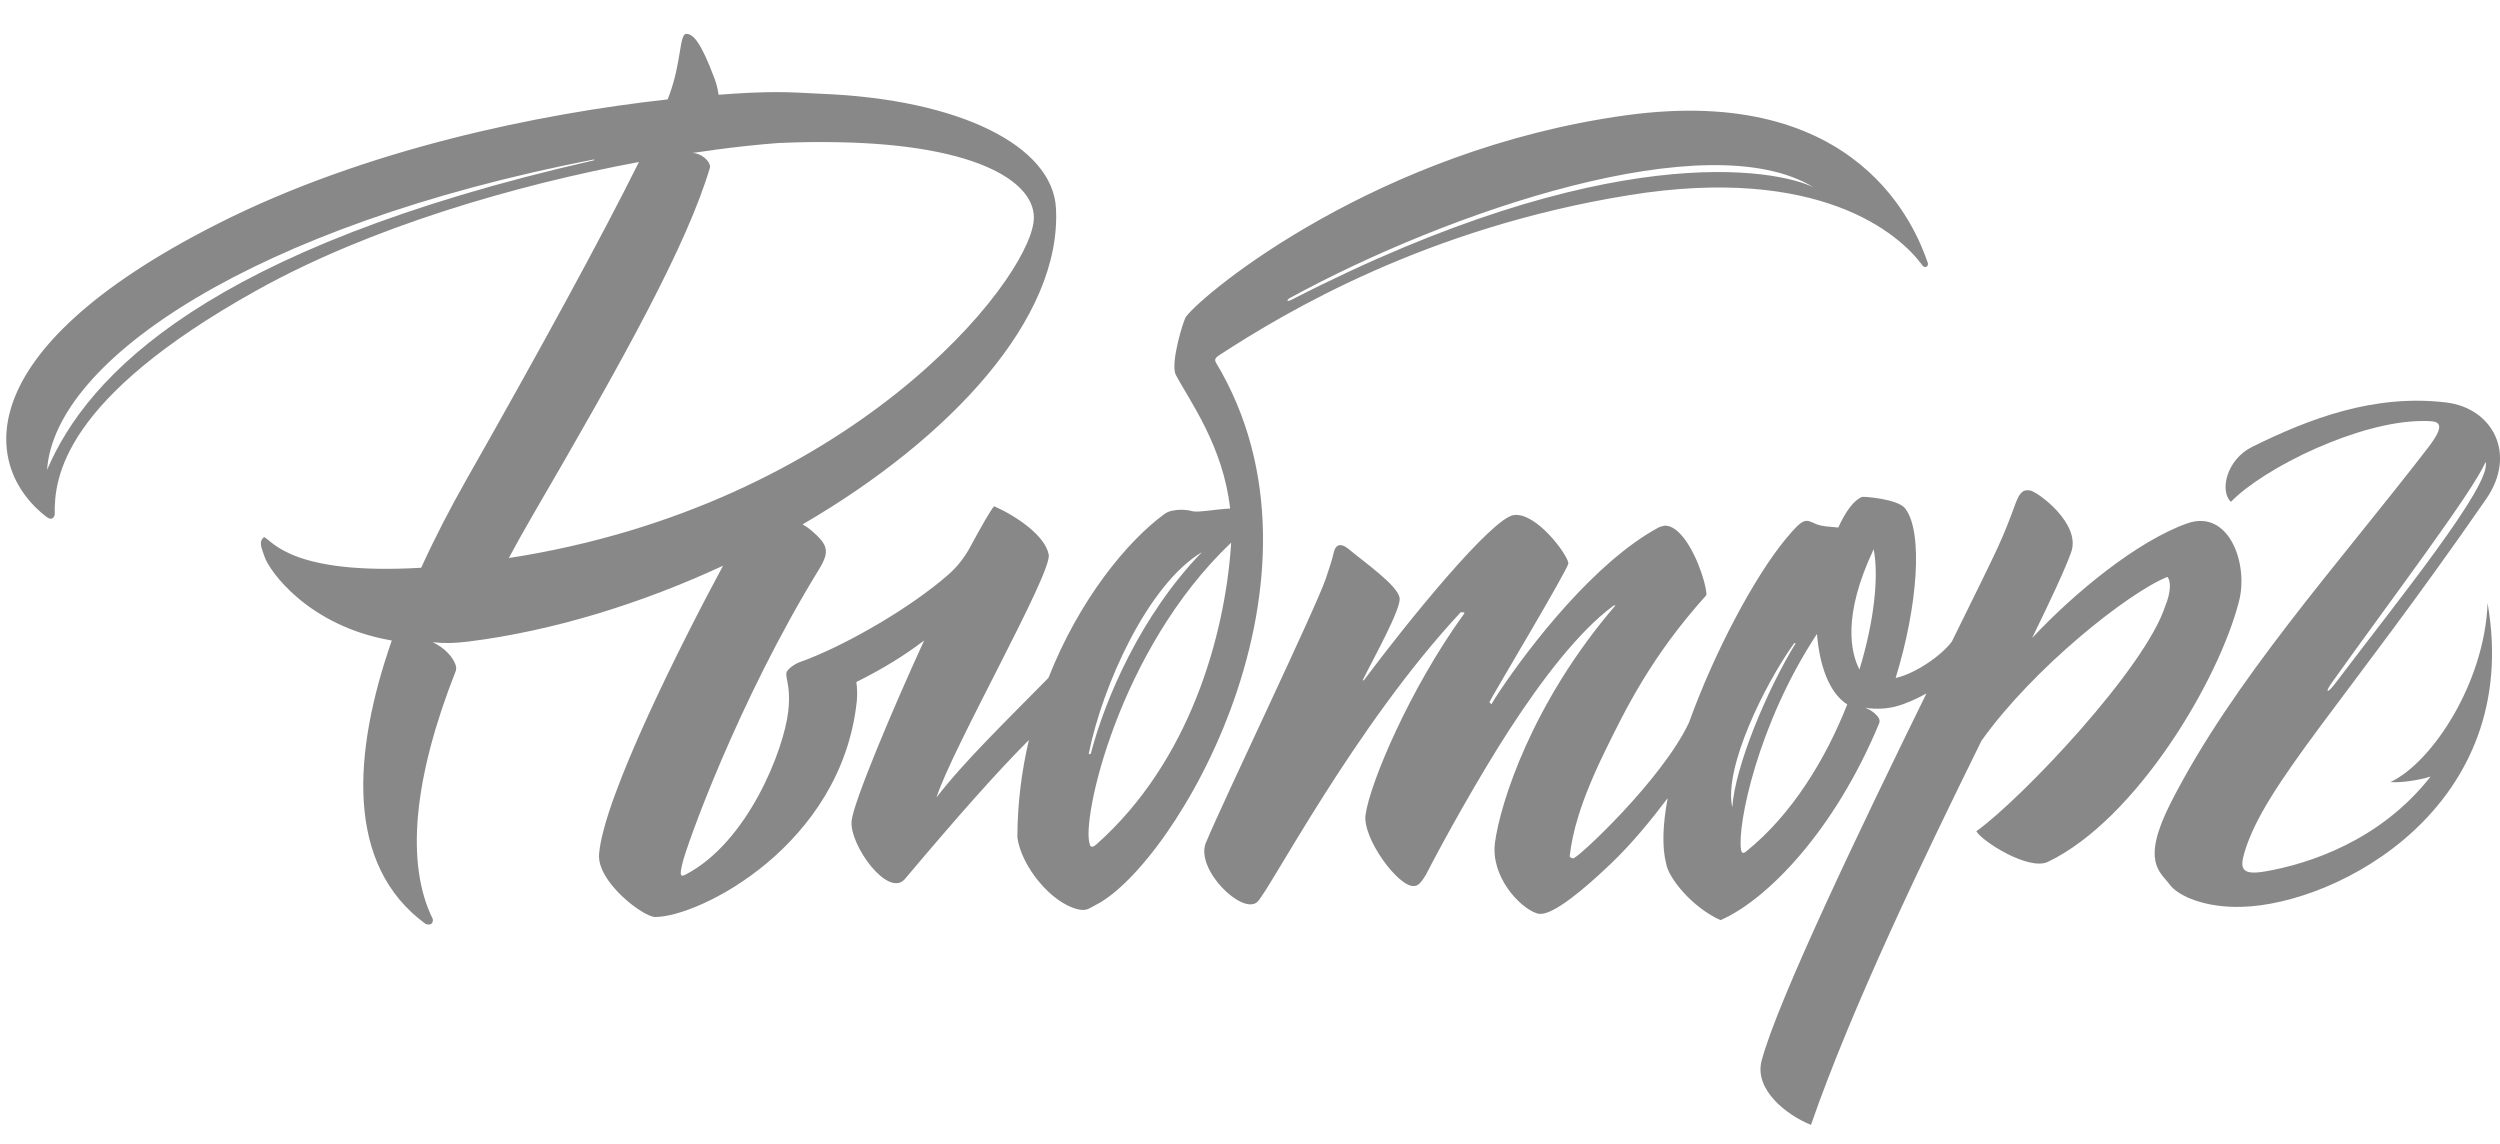 <?xml version="1.0" encoding="UTF-8"?> <svg xmlns="http://www.w3.org/2000/svg" width="59" height="27" viewBox="0 0 59 27" fill="none"><path d="M56.416 18.456C56.652 18.481 57.115 18.408 57.362 18.326C56.175 19.844 54.484 20.388 53.463 20.565C52.908 20.661 52.855 20.507 52.968 20.122C53.441 18.521 55.338 16.597 58.673 11.777C59.408 10.714 58.825 9.632 57.734 9.499C56.032 9.293 54.499 9.879 53.153 10.545C52.537 10.85 52.381 11.595 52.65 11.843C53.425 11.042 55.673 9.936 57.175 9.936C57.502 9.936 57.797 9.922 57.303 10.564C55.182 13.318 52.703 16.05 51.23 18.946C50.517 20.348 50.987 20.577 51.2 20.87C51.413 21.162 52.068 21.426 52.904 21.402C55.191 21.34 59.543 19.034 58.707 14.234C58.636 16.122 57.392 17.998 56.416 18.456ZM55.032 16.11C56.371 14.231 58.399 11.55 58.658 10.902C58.834 11.414 56.544 14.23 55.115 16.124C54.928 16.373 54.852 16.362 55.032 16.11Z" fill="#888888"></path><path d="M28.696 8.553C28.65 8.477 28.699 8.431 28.779 8.379C30.348 7.359 33.672 5.374 38.457 4.604C42.931 3.884 44.837 5.516 45.377 6.276C45.461 6.347 45.519 6.262 45.494 6.199C45.224 5.419 43.898 1.957 38.363 2.722C32.509 3.533 28.434 6.891 27.991 7.472C27.924 7.561 27.613 8.593 27.75 8.848C28.069 9.454 28.866 10.52 29.031 12.002C28.714 12.015 28.268 12.099 28.148 12.066C27.974 12.018 27.792 12.023 27.65 12.055C27.585 12.069 27.525 12.099 27.471 12.138C26.6 12.777 25.47 14.152 24.743 15.998C23.781 16.979 22.743 17.98 22.101 18.821C22.461 17.679 24.833 13.525 24.75 13.09C24.664 12.634 23.977 12.175 23.462 11.947C23.389 12.018 23.151 12.438 22.9 12.903C22.768 13.149 22.596 13.373 22.385 13.558C21.495 14.337 20.058 15.166 19.062 15.556C18.978 15.585 18.833 15.642 18.833 15.642C18.722 15.696 18.634 15.761 18.583 15.829C18.488 15.956 18.679 16.112 18.602 16.791C18.5 17.69 17.652 19.884 16.167 20.647C16.024 20.721 16.064 20.569 16.097 20.407C16.179 20.008 17.414 16.551 19.328 13.437C19.598 12.998 19.53 12.85 19.144 12.515C19.091 12.47 19.021 12.422 18.942 12.375C22.446 10.334 25.059 7.507 24.921 4.914C24.842 3.441 22.648 2.345 19.397 2.214C18.804 2.189 18.437 2.139 17.307 2.211C17.195 2.218 17.078 2.226 16.959 2.236C16.939 2.1 16.908 1.972 16.863 1.854C16.542 0.998 16.363 0.802 16.198 0.799C16.032 0.795 16.086 1.46 15.795 2.245C15.783 2.277 15.77 2.311 15.756 2.346C12.749 2.679 8.629 3.513 5.129 5.286C-0.86 8.319 -0.371 11.078 1.095 12.197C1.264 12.324 1.292 12.141 1.292 12.141C1.275 11.286 1.474 9.406 6.058 6.852C8.741 5.357 12.182 4.363 15.079 3.823C14.202 5.59 12.705 8.331 11 11.332C10.631 11.983 10.267 12.682 9.94 13.399C6.884 13.578 6.433 12.766 6.233 12.675C6.09 12.785 6.18 12.943 6.243 13.137C6.346 13.458 7.265 14.778 9.246 15.116C8.32 17.774 8.145 20.424 10.048 21.807C10.245 21.865 10.214 21.689 10.214 21.689C9.567 20.387 9.756 18.372 10.752 15.845C10.767 15.807 10.77 15.765 10.761 15.727C10.714 15.524 10.491 15.282 10.211 15.157C10.517 15.188 10.727 15.179 11.045 15.142C13.034 14.894 15.125 14.251 17.064 13.351C16.107 15.126 14.25 18.801 14.138 20.155C14.084 20.814 15.184 21.641 15.46 21.641C16.506 21.643 19.852 19.95 20.219 16.561C20.235 16.418 20.232 16.251 20.21 16.095C20.847 15.779 21.355 15.462 21.81 15.115C21.055 16.758 20.131 18.96 20.097 19.38C20.052 19.956 20.966 21.208 21.358 20.742C22.599 19.27 23.486 18.265 24.282 17.464C24.113 18.184 24.012 18.952 24.01 19.76C24.095 20.428 24.801 21.316 25.448 21.461C25.649 21.507 25.708 21.433 25.866 21.353C27.726 20.41 31.756 13.642 28.695 8.554L28.696 8.553ZM30.456 7.025C34.169 4.998 40.311 2.889 42.806 4.424C41.913 3.984 37.941 3.248 30.485 7.072C30.349 7.138 30.358 7.079 30.456 7.024V7.025ZM14.019 3.783C4.891 5.863 2.064 8.852 1.111 11.089C1.29 8.487 5.993 5.325 14.009 3.764C14.026 3.758 14.027 3.782 14.018 3.782L14.019 3.783ZM12.007 13.171C12.183 12.844 12.369 12.511 12.566 12.171C14.757 8.409 16.221 5.76 16.759 3.942C16.75 3.767 16.508 3.604 16.334 3.611C16.498 3.586 16.697 3.559 16.867 3.537C16.867 3.537 16.867 3.536 16.867 3.535C17.409 3.463 17.916 3.409 18.373 3.375C18.959 3.351 19.313 3.347 19.802 3.357C23.116 3.42 24.484 4.327 24.395 5.214C24.248 6.68 20.061 11.923 12.007 13.17V13.171ZM28.366 13.03C26.919 14.521 26.08 16.504 25.744 17.781C25.74 17.796 25.689 17.811 25.695 17.784C26.022 16.165 27.092 13.792 28.366 13.03ZM25.872 19.931C25.731 20.055 25.718 19.92 25.718 19.92C25.513 19.349 26.397 15.33 29.055 12.806C29.053 12.835 29.052 12.865 29.05 12.894C28.901 14.989 28.088 17.966 25.872 19.93V19.931Z" fill="#888888"></path><path d="M51.612 12.354C50.455 12.765 48.97 13.971 47.958 15.057C48.407 14.137 48.74 13.425 48.88 13.031C49.119 12.358 48.089 11.604 47.907 11.574C47.724 11.544 47.652 11.65 47.557 11.908C47.464 12.166 47.313 12.56 47.157 12.9C46.989 13.266 46.584 14.087 46.064 15.141C45.82 15.469 45.206 15.898 44.737 16C45.252 14.332 45.396 12.559 44.962 11.999C44.785 11.771 43.974 11.715 43.946 11.727C43.751 11.804 43.562 12.06 43.383 12.45C43.206 12.428 43.008 12.43 42.866 12.37C42.611 12.265 42.587 12.181 42.142 12.721C41.416 13.599 40.469 15.363 39.861 17.05C39.231 18.399 37.216 20.276 37.126 20.258C37.017 20.237 37.048 20.184 37.048 20.184C37.106 19.68 37.279 18.952 37.881 17.721C38.349 16.766 38.96 15.499 40.269 14.047C40.294 13.922 40.104 13.199 39.767 12.736C39.608 12.519 39.446 12.405 39.298 12.405C39.266 12.405 39.169 12.434 39.139 12.45C37.641 13.261 36.131 15.211 35.401 16.298C35.322 16.416 35.254 16.525 35.197 16.621L35.149 16.571C35.18 16.484 37.026 13.403 37.014 13.292C36.993 13.084 36.253 12.085 35.727 12.155C35.21 12.223 33.227 14.66 32.189 16.053C32.172 16.075 32.173 16.034 32.158 16.056C32.392 15.578 33.072 14.368 33.031 14.11C32.983 13.816 32.212 13.277 31.838 12.966C31.599 12.767 31.509 12.902 31.479 13.03C31.442 13.194 31.393 13.348 31.288 13.658C31.048 14.362 28.868 18.901 28.453 19.903C28.222 20.524 29.298 21.583 29.664 21.294C29.924 21.088 31.956 17.137 34.491 14.43C34.444 14.493 34.614 14.401 34.542 14.499C33.268 16.261 32.334 18.477 32.227 19.226C32.147 19.781 33.008 20.945 33.368 20.91C33.375 20.91 33.384 20.908 33.391 20.907C33.462 20.907 33.544 20.824 33.649 20.65C34.054 19.858 34.901 18.333 35.619 17.224C36.389 16.038 37.261 14.898 38.069 14.301C38.094 14.284 38.126 14.286 38.126 14.286C36.139 16.599 35.406 18.971 35.282 19.879C35.172 20.681 35.859 21.42 36.27 21.555C36.296 21.563 36.325 21.568 36.358 21.568C36.679 21.568 37.36 21.011 38.021 20.379C38.507 19.916 38.98 19.338 39.357 18.836C39.243 19.445 39.218 19.984 39.322 20.385C39.372 20.712 39.929 21.414 40.605 21.715C41.697 21.239 43.29 19.619 44.347 17.073C44.362 17.035 44.362 16.992 44.343 16.956C44.284 16.849 44.148 16.75 44.014 16.702C44.271 16.747 44.545 16.724 44.743 16.672C44.965 16.613 45.225 16.499 45.464 16.365C43.948 19.456 41.957 23.597 41.575 25.029C41.39 25.723 42.179 26.324 42.739 26.547C43.706 23.762 45.392 20.265 46.763 17.481C47.985 15.765 50.223 13.989 51.149 13.615C51.239 13.703 51.232 13.988 51.102 14.295C50.634 15.765 47.736 18.827 46.642 19.618C46.775 19.854 47.878 20.558 48.334 20.339C50.416 19.335 52.369 16.057 52.844 14.176C53.065 13.299 52.602 12.001 51.611 12.354H51.612ZM42.333 15.193C42.353 15.165 42.386 15.168 42.368 15.197C41.705 16.279 40.946 18.083 40.882 19.053C40.674 18.122 41.653 16.142 42.333 15.193ZM41.223 20.083C41.096 20.2 41.089 20.051 41.089 20.051C40.995 19.481 41.48 17.086 42.881 14.959C42.934 15.654 43.148 16.342 43.595 16.624C43.084 17.922 42.285 19.225 41.223 20.083ZM43.883 15.801C43.678 15.403 43.475 14.532 44.219 12.961C44.345 13.62 44.227 14.672 43.883 15.801Z" fill="#888888"></path></svg> 